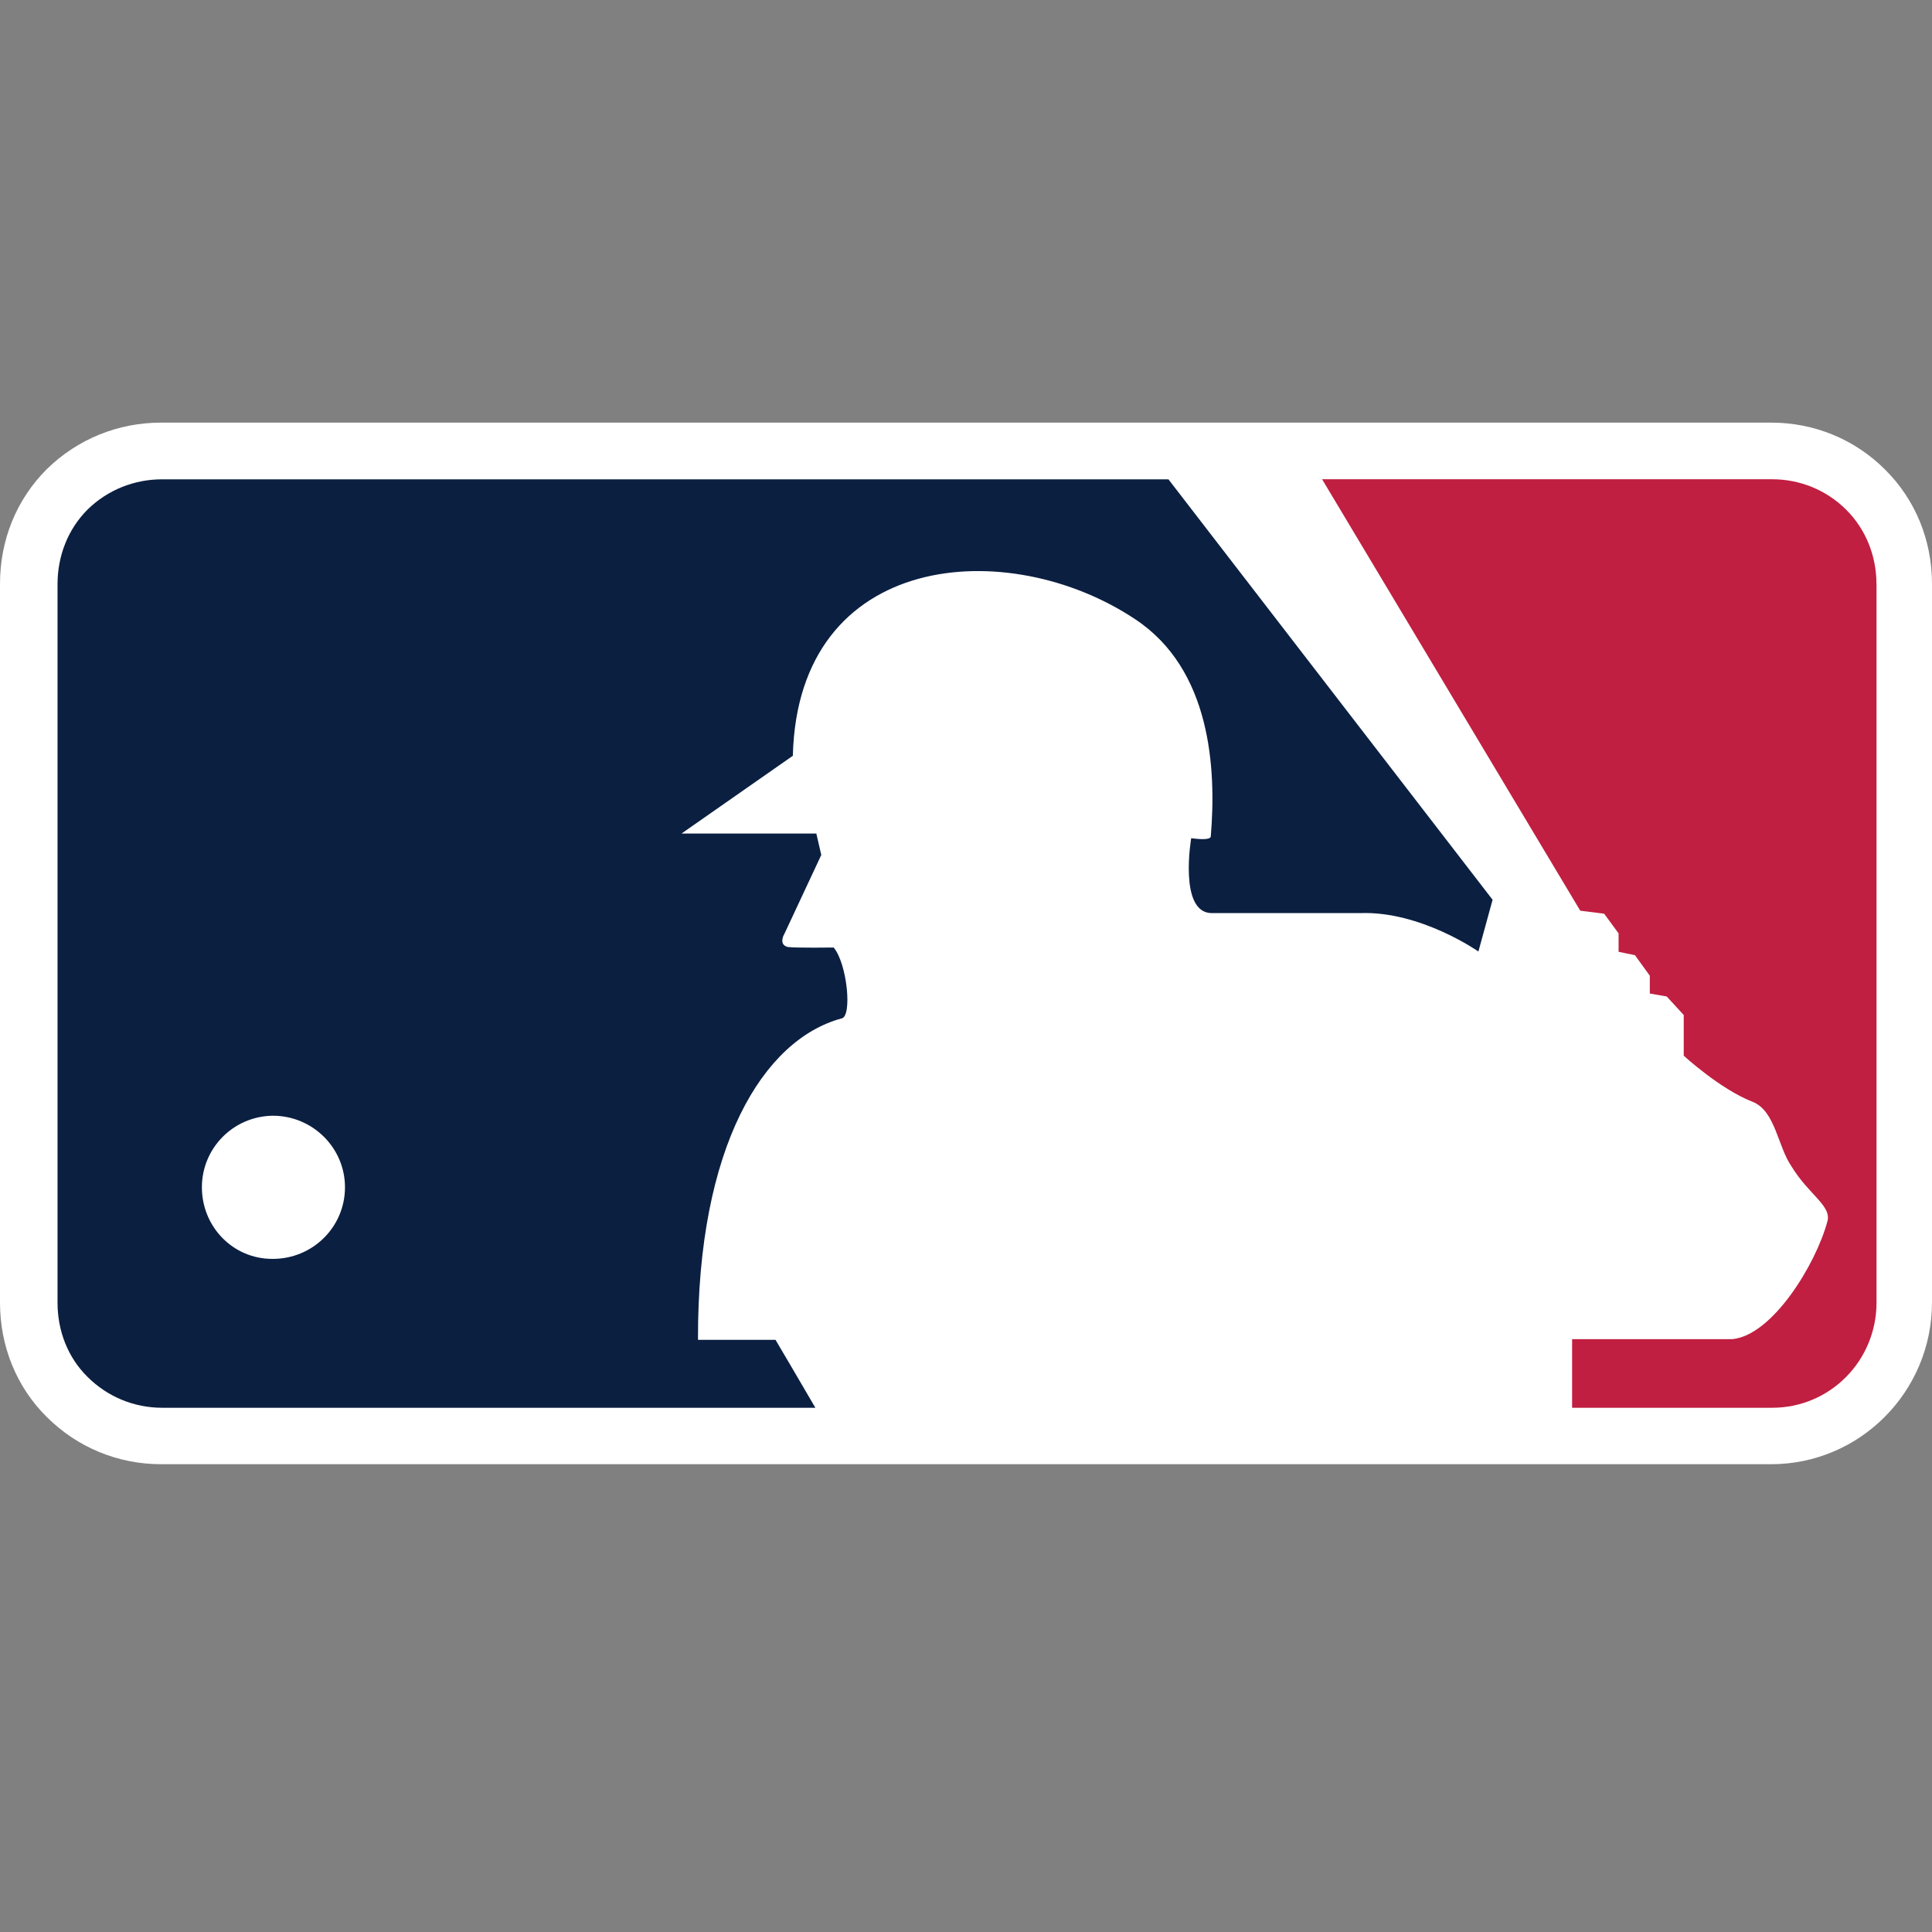 <svg width="32" height="32" viewBox="0 0 32 32" fill="none" xmlns="http://www.w3.org/2000/svg">
<rect x="0" y="0" width="32" height="32" fill="#808080" stroke="none"/>
<path d="M29.338 7H2.668C1.954 7 1.284 7.273 0.777 7.769C0.273 8.27 0 8.944 0 9.671V21.573C0 22.301 0.275 22.975 0.774 23.469C1.28 23.974 1.954 24.252 2.668 24.252H29.336C30.805 24.252 32 23.05 32 21.572V9.671C32 8.947 31.724 8.273 31.219 7.774C30.716 7.273 30.047 7 29.338 7Z" fill="white"/>
<path d="M31.08 9.672C31.08 9.211 30.905 8.765 30.575 8.439C30.245 8.112 29.808 7.938 29.354 7.938H21.898L26.174 15.084L26.57 15.134L26.809 15.46V15.765L27.08 15.821L27.326 16.161V16.456L27.606 16.505L27.888 16.812V17.486C27.888 17.486 28.492 18.041 29.027 18.249C29.405 18.395 29.446 18.995 29.673 19.319C29.956 19.788 30.349 19.975 30.265 20.239C30.074 20.942 29.355 22.124 28.687 22.181H26.039V23.317H29.355C30.311 23.317 31.081 22.538 31.081 21.575V9.672" fill="#C01F41"/>
<path d="M12.845 22.192H11.561C11.55 18.991 12.642 17.219 13.94 16.868C14.118 16.835 14.032 15.96 13.808 15.694C13.808 15.694 13.178 15.703 13.046 15.685C12.882 15.641 12.996 15.459 12.996 15.459L13.603 14.161L13.521 13.806H11.288L13.132 12.518C13.217 9.118 16.703 8.854 18.806 10.259C20.054 11.087 20.15 12.724 20.054 13.858C20.038 13.931 19.73 13.883 19.73 13.883C19.73 13.883 19.517 15.124 20.072 15.124H22.524C23.524 15.084 24.487 15.76 24.487 15.76L24.722 14.903L19.353 7.939H2.685C2.223 7.939 1.782 8.114 1.449 8.441C1.123 8.767 0.953 9.213 0.953 9.674V21.577C0.953 22.042 1.123 22.483 1.449 22.805C1.782 23.137 2.223 23.317 2.685 23.317H13.505C13.239 22.861 12.936 22.344 12.845 22.192Z" fill="#0B1F41"/>
<path d="M3.344 19.665C3.344 19.018 3.863 18.488 4.519 18.48C5.18 18.48 5.714 19.013 5.714 19.665C5.714 20.322 5.18 20.851 4.519 20.851C3.863 20.856 3.344 20.322 3.344 19.665Z" fill="white"/>
</svg>

